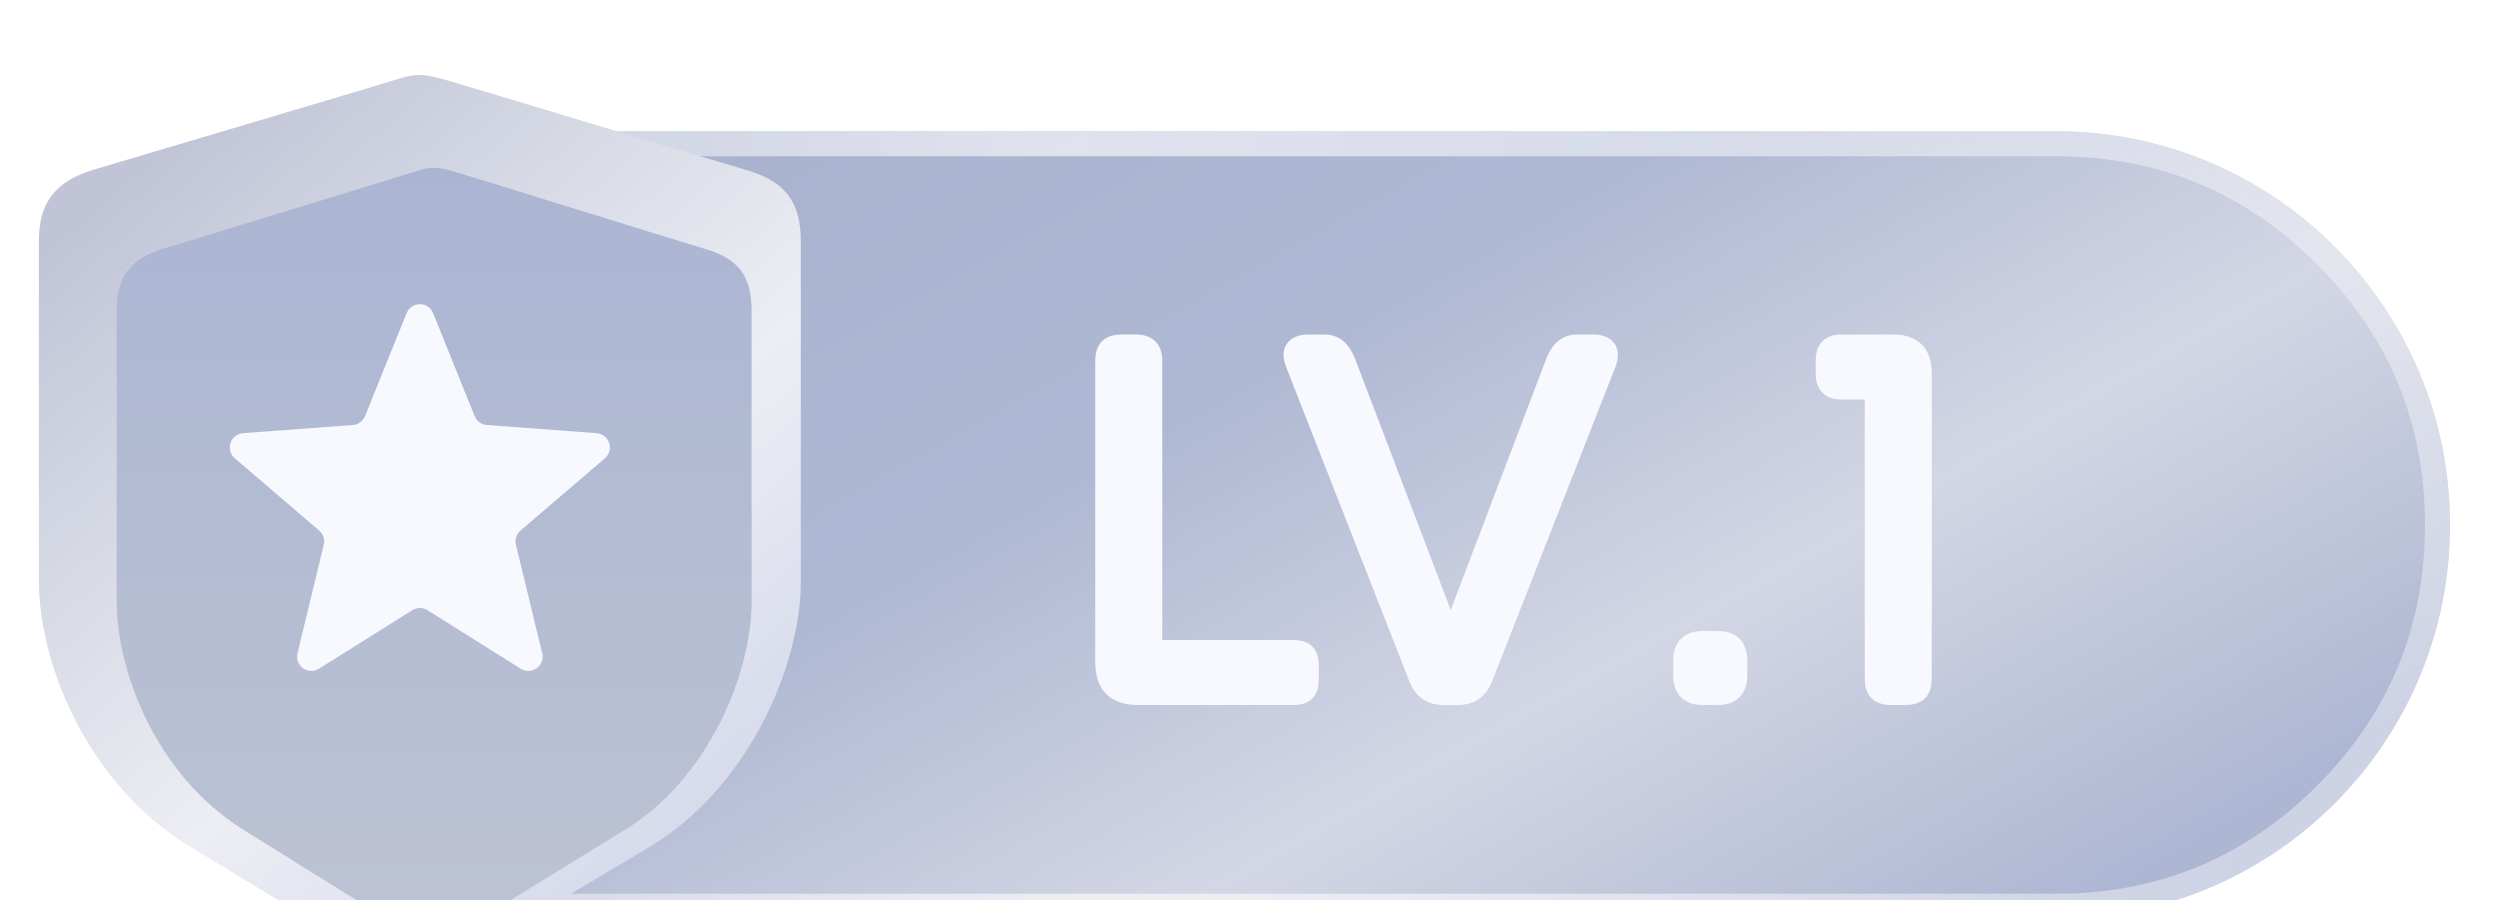 <svg xmlns="http://www.w3.org/2000/svg" xmlns:xlink="http://www.w3.org/1999/xlink" fill="none" version="1.1" width="50" height="18" viewBox="1 0 50 18"><defs><filter id="master_svg0_3517_88289" filterUnits="objectBoundingBox" color-interpolation-filters="sRGB" x="-2" y="-1.5" width="45.111" height="19.75"><feFlood flood-opacity="0" result="BackgroundImageFix"/><feColorMatrix in="SourceAlpha" type="matrix" values="0 0 0 0 0 0 0 0 0 0 0 0 0 0 0 0 0 0 127 0"/><feOffset dy="0.5" dx="0"/><feGaussianBlur stdDeviation="0.5"/><feColorMatrix type="matrix" values="0 0 0 0 0 0 0 0 0 0 0 0 0 0 0 0 0 0 0.3 0"/><feBlend mode="normal" in2="BackgroundImageFix" result="effect1_dropShadow"/><feBlend mode="normal" in="SourceGraphic" in2="effect1_dropShadow" result="shape"/></filter><linearGradient x1="0.896" y1="0.877" x2="-0.024" y2="0.245" id="master_svg1_3517_87737"><stop offset="0%" stop-color="#ADB6D3" stop-opacity="1"/><stop offset="11.806%" stop-color="#BBC2D8" stop-opacity="1"/><stop offset="32.598%" stop-color="#D3D6E4" stop-opacity="1"/><stop offset="63.961%" stop-color="#AFB8D3" stop-opacity="1"/><stop offset="77.359%" stop-color="#ACB6D2" stop-opacity="1"/><stop offset="100%" stop-color="#A9B2CD" stop-opacity="1"/></linearGradient><linearGradient x1="0.028" y1="1" x2="0.916" y2="1" id="master_svg2_3517_87587"><stop offset="0%" stop-color="#FFFFFF" stop-opacity="0.41"/><stop offset="33.235%" stop-color="#FFFFFF" stop-opacity="0.62"/><stop offset="100%" stop-color="#FFFFFF" stop-opacity="0.39"/></linearGradient><filter id="master_svg3_3517_88283" filterUnits="objectBoundingBox" color-interpolation-filters="sRGB" x="-1.5" y="-1.5" width="21.778" height="22"><feFlood flood-opacity="0" result="BackgroundImageFix"/><feColorMatrix in="SourceAlpha" type="matrix" values="0 0 0 0 0 0 0 0 0 0 0 0 0 0 0 0 0 0 127 0"/><feOffset dy="0.5" dx="0.5"/><feGaussianBlur stdDeviation="0.5"/><feColorMatrix type="matrix" values="0 0 0 0 0 0 0 0 0 0 0 0 0 0 0 0 0 0 0.2 0"/><feBlend mode="normal" in2="BackgroundImageFix" result="effect1_dropShadow"/><feBlend mode="normal" in="SourceGraphic" in2="effect1_dropShadow" result="shape"/></filter><linearGradient x1="0.208" y1="0.054" x2="0.787" y2="0.855" id="master_svg4_3517_87725"><stop offset="0%" stop-color="#C1C4D6" stop-opacity="1"/><stop offset="24.631%" stop-color="#D2D6E2" stop-opacity="1"/><stop offset="64.532%" stop-color="#EDEEF4" stop-opacity="1"/><stop offset="100%" stop-color="#D7DBEB" stop-opacity="1"/></linearGradient><filter id="master_svg5_3517_88287" filterUnits="objectBoundingBox" color-interpolation-filters="sRGB" x="0" y="0" width="12.698" height="15.429"><feFlood flood-opacity="0" result="BackgroundImageFix"/><feBlend mode="normal" in="SourceGraphic" in2="BackgroundImageFix" result="shape"/><feColorMatrix in="SourceAlpha" type="matrix" result="hardAlpha" values="0 0 0 0 0 0 0 0 0 0 0 0 0 0 0 0 0 0 127 0"/><feOffset dy="0.571" dx="0.286"/><feGaussianBlur stdDeviation="0.286"/><feComposite in2="hardAlpha" operator="arithmetic" k2="-1" k3="1"/><feColorMatrix type="matrix" values="0 0 0 0 0 0 0 0 0 0 0 0 0 0 0 0 0 0 0.102 0"/><feBlend mode="normal" in2="shape" result="effect1_innerShadow"/></filter><linearGradient x1="0.5" y1="0" x2="0.5" y2="1" id="master_svg6_1982_21516"><stop offset="0%" stop-color="#ABB5D3" stop-opacity="1"/><stop offset="100%" stop-color="#BDC3D3" stop-opacity="1"/></linearGradient><filter id="master_svg7_3517_88285" filterUnits="objectBoundingBox" color-interpolation-filters="sRGB" x="0" y="0" width="8.889" height="9.571"><feFlood flood-opacity="0" result="BackgroundImageFix"/><feColorMatrix in="SourceAlpha" type="matrix" values="0 0 0 0 0 0 0 0 0 0 0 0 0 0 0 0 0 0 127 0"/><feOffset dy="0.571" dx="0"/><feGaussianBlur stdDeviation="0"/><feColorMatrix type="matrix" values="0 0 0 0 0.412 0 0 0 0 0.447 0 0 0 0 0.542 0 0 0 0.68 0"/><feBlend mode="normal" in2="BackgroundImageFix" result="effect1_dropShadow"/><feBlend mode="normal" in="SourceGraphic" in2="effect1_dropShadow" result="shape"/></filter><filter id="master_svg8_3517_88278" filterUnits="objectBoundingBox" color-interpolation-filters="sRGB" x="0" y="0" width="23" height="9.6"><feFlood flood-opacity="0" result="BackgroundImageFix"/><feColorMatrix in="SourceAlpha" type="matrix" values="0 0 0 0 0 0 0 0 0 0 0 0 0 0 0 0 0 0 127 0"/><feOffset dy="0.6" dx="0"/><feGaussianBlur stdDeviation="0"/><feColorMatrix type="matrix" values="0 0 0 0 0.371 0 0 0 0 0.409 0 0 0 0 0.542 0 0 0 1 0"/><feBlend mode="normal" in2="BackgroundImageFix" result="effect1_dropShadow"/><feBlend mode="normal" in="SourceGraphic" in2="effect1_dropShadow" result="shape"/></filter></defs><g><g filter="url(#master_svg0_3517_88289)"><path d="M8.889,17.875L42.125,17.875C46.474,17.875,50,14.349,50,10C50,5.651,46.474,2.125,42.125,2.125L8.889,2.125L8.889,17.875Z" fill="url(#master_svg1_3517_87737)" fill-opacity="1"/><path d="M42.125,2.125L8.889,2.125L8.889,17.875L42.125,17.875C46.474,17.875,50,14.349,50,10C50,5.651,46.474,2.125,42.125,2.125ZM9.389,17.375L42.125,17.375Q45.18,17.375,47.34,15.215Q49.5,13.055,49.5,10Q49.5,6.945,47.34,4.785Q45.18,2.625,42.125,2.625L9.389,2.625L9.389,17.375Z" fill-rule="evenodd" fill="url(#master_svg2_3517_87587)" fill-opacity="1"/></g><g filter="url(#master_svg3_3517_88283)"><g><rect x="0" y="1" width="17.778" height="18" rx="0" fill="#D8D8D8" fill-opacity="0"/></g><g><g><path d="M16.516,4.329C16.516,3.494,16.165,3.112,15.41,2.895C14.656,2.678,9.656,1.163,9.329,1.074C9.003,0.986,8.806,0.965,8.477,1.074C8.147,1.183,3.289,2.62,2.367,2.895C1.446,3.17,1.278,3.738,1.278,4.329C1.278,4.921,1.278,9.266,1.278,11.126C1.278,12.713,2.2,15.156,4.307,16.438C6.414,17.72,7.455,18.335,8.122,18.73C8.788,19.125,9.128,19.053,9.659,18.73C10.189,18.408,11.551,17.593,13.491,16.438C15.431,15.282,16.516,12.853,16.516,11.126C16.516,5.937,16.516,5.165,16.516,4.329C16.516,4.329,16.516,4.329,16.516,4.329Z" fill="url(#master_svg4_3517_87725)" fill-opacity="1"/></g><g filter="url(#master_svg5_3517_88287)"><path d="M15.246,5.139C15.246,4.423,14.954,4.096,14.325,3.91C13.696,3.724,9.529,2.425,9.257,2.349C8.985,2.274,8.821,2.256,8.547,2.349C8.272,2.443,4.223,3.674,3.455,3.91C2.687,4.145,2.548,4.633,2.548,5.139C2.548,5.646,2.548,9.371,2.548,10.965C2.548,12.326,3.316,14.419,5.072,15.518C6.828,16.617,7.696,17.145,8.251,17.483C8.806,17.822,9.09,17.76,9.532,17.483C9.974,17.207,11.109,16.509,12.725,15.518C14.342,14.528,15.246,12.446,15.246,10.965C15.246,6.518,15.246,5.855,15.246,5.139C15.246,5.139,15.246,5.139,15.246,5.139Z" fill="url(#master_svg6_1982_21516)" fill-opacity="1"/></g><g filter="url(#master_svg7_3517_88285)"><path d="M9.993,7.251Q10.023,7.326,10.089,7.374Q10.155,7.423,10.236,7.429L12.433,7.593Q12.454,7.595,12.475,7.599Q12.496,7.604,12.515,7.612Q12.535,7.619,12.553,7.63Q12.572,7.64,12.588,7.653Q12.605,7.666,12.619,7.681Q12.634,7.697,12.646,7.714Q12.658,7.731,12.668,7.75Q12.677,7.769,12.684,7.789Q12.69,7.809,12.694,7.83Q12.697,7.851,12.698,7.872Q12.698,7.893,12.696,7.914Q12.693,7.935,12.687,7.955Q12.682,7.975,12.673,7.995Q12.664,8.014,12.653,8.032Q12.642,8.049,12.628,8.065Q12.614,8.081,12.598,8.095L10.911,9.54Q10.849,9.592,10.825,9.669Q10.8,9.746,10.819,9.824L11.344,11.994Q11.349,12.014,11.351,12.035Q11.353,12.056,11.352,12.078Q11.35,12.099,11.346,12.119Q11.342,12.14,11.334,12.16Q11.327,12.18,11.317,12.198Q11.306,12.217,11.294,12.234Q11.281,12.251,11.266,12.266Q11.25,12.28,11.233,12.293Q11.216,12.305,11.197,12.315Q11.178,12.325,11.158,12.331Q11.138,12.338,11.117,12.342Q11.097,12.346,11.075,12.346Q11.054,12.347,11.033,12.345Q11.012,12.342,10.992,12.337Q10.971,12.331,10.952,12.323Q10.932,12.314,10.915,12.303L9.049,11.133Q9.014,11.111,8.976,11.1Q8.937,11.089,8.897,11.089Q8.857,11.089,8.818,11.1Q8.779,11.111,8.745,11.133L6.879,12.303Q6.861,12.314,6.842,12.323Q6.822,12.331,6.802,12.337Q6.781,12.342,6.76,12.345Q6.739,12.347,6.718,12.346Q6.697,12.346,6.676,12.342Q6.655,12.338,6.635,12.331Q6.615,12.325,6.596,12.315Q6.577,12.305,6.56,12.293Q6.543,12.28,6.528,12.266Q6.513,12.251,6.5,12.234Q6.487,12.217,6.477,12.198Q6.467,12.18,6.459,12.16Q6.452,12.14,6.448,12.119Q6.443,12.099,6.442,12.078Q6.441,12.056,6.443,12.035Q6.445,12.014,6.45,11.994L6.975,9.824Q6.994,9.746,6.969,9.669Q6.944,9.592,6.883,9.54L5.196,8.095Q5.18,8.081,5.166,8.065Q5.152,8.049,5.141,8.032Q5.129,8.014,5.121,7.995Q5.112,7.975,5.106,7.955Q5.101,7.935,5.098,7.914Q5.095,7.893,5.096,7.872Q5.096,7.851,5.1,7.83Q5.103,7.809,5.11,7.789Q5.117,7.769,5.126,7.75Q5.135,7.731,5.148,7.714Q5.16,7.697,5.174,7.681Q5.189,7.666,5.205,7.653Q5.222,7.64,5.24,7.63Q5.259,7.619,5.278,7.612Q5.298,7.604,5.319,7.599Q5.339,7.595,5.36,7.593L7.557,7.429Q7.639,7.423,7.704,7.374Q7.77,7.326,7.801,7.251L8.632,5.192Q8.64,5.172,8.651,5.154Q8.661,5.135,8.675,5.119Q8.688,5.102,8.704,5.088Q8.719,5.074,8.737,5.062Q8.755,5.05,8.774,5.041Q8.793,5.032,8.813,5.025Q8.834,5.019,8.855,5.016Q8.876,5.013,8.897,5.013Q8.918,5.013,8.939,5.016Q8.96,5.019,8.98,5.025Q9.001,5.032,9.02,5.041Q9.039,5.05,9.057,5.062Q9.074,5.074,9.09,5.088Q9.106,5.102,9.119,5.119Q9.132,5.135,9.143,5.154Q9.154,5.172,9.162,5.192L9.993,7.251Z" fill="#F7F9FF" fill-opacity="1"/></g></g></g><g filter="url(#master_svg8_3517_88278)"><path d="M23.765,13.5Q23.345,13.5,23.125,13.28Q22.905,13.06,22.905,12.64L22.905,6.62Q22.905,6.36,23.04,6.225Q23.175,6.09,23.435,6.09L23.715,6.09Q23.965,6.09,24.105,6.225Q24.245,6.36,24.245,6.62L24.245,13.5L23.765,13.5ZM26.865,12.2Q27.115,12.2,27.245,12.33Q27.375,12.46,27.375,12.71L27.375,12.99Q27.375,13.24,27.245,13.37Q27.115,13.5,26.865,13.5L24.005,13.5L24.005,12.2L26.865,12.2ZM31.935,6.55Q32.125,6.09,32.545,6.09L32.855,6.09Q33.155,6.09,33.285,6.265Q33.415,6.44,33.315,6.72L30.845,13.02Q30.655,13.5,30.155,13.5L29.875,13.5Q29.375,13.5,29.185,13.02L26.715,6.72Q26.615,6.44,26.745,6.265Q26.875,6.09,27.175,6.09L27.485,6.09Q27.905,6.09,28.095,6.56L30.015,11.6L31.935,6.55ZM34.465,12.61Q34.465,12.33,34.62,12.175Q34.775,12.02,35.055,12.02L35.355,12.02Q35.635,12.02,35.79,12.175Q35.945,12.33,35.945,12.61L35.945,12.91Q35.945,13.19,35.79,13.345Q35.635,13.5,35.355,13.5L35.055,13.5Q34.775,13.5,34.62,13.345Q34.465,13.19,34.465,12.91L34.465,12.61ZM39.635,12.97Q39.635,13.23,39.5,13.365Q39.365,13.5,39.105,13.5L38.825,13.5Q38.565,13.5,38.43,13.365Q38.295,13.23,38.295,12.97L38.295,7.39L37.825,7.39Q37.585,7.39,37.45,7.255Q37.315,7.12,37.315,6.88L37.315,6.6Q37.315,6.36,37.45,6.225Q37.585,6.09,37.825,6.09L38.855,6.09Q39.235,6.09,39.435,6.29Q39.635,6.49,39.635,6.87L39.635,12.97Z" fill="#F7F9FF" fill-opacity="1"/></g></g></svg>